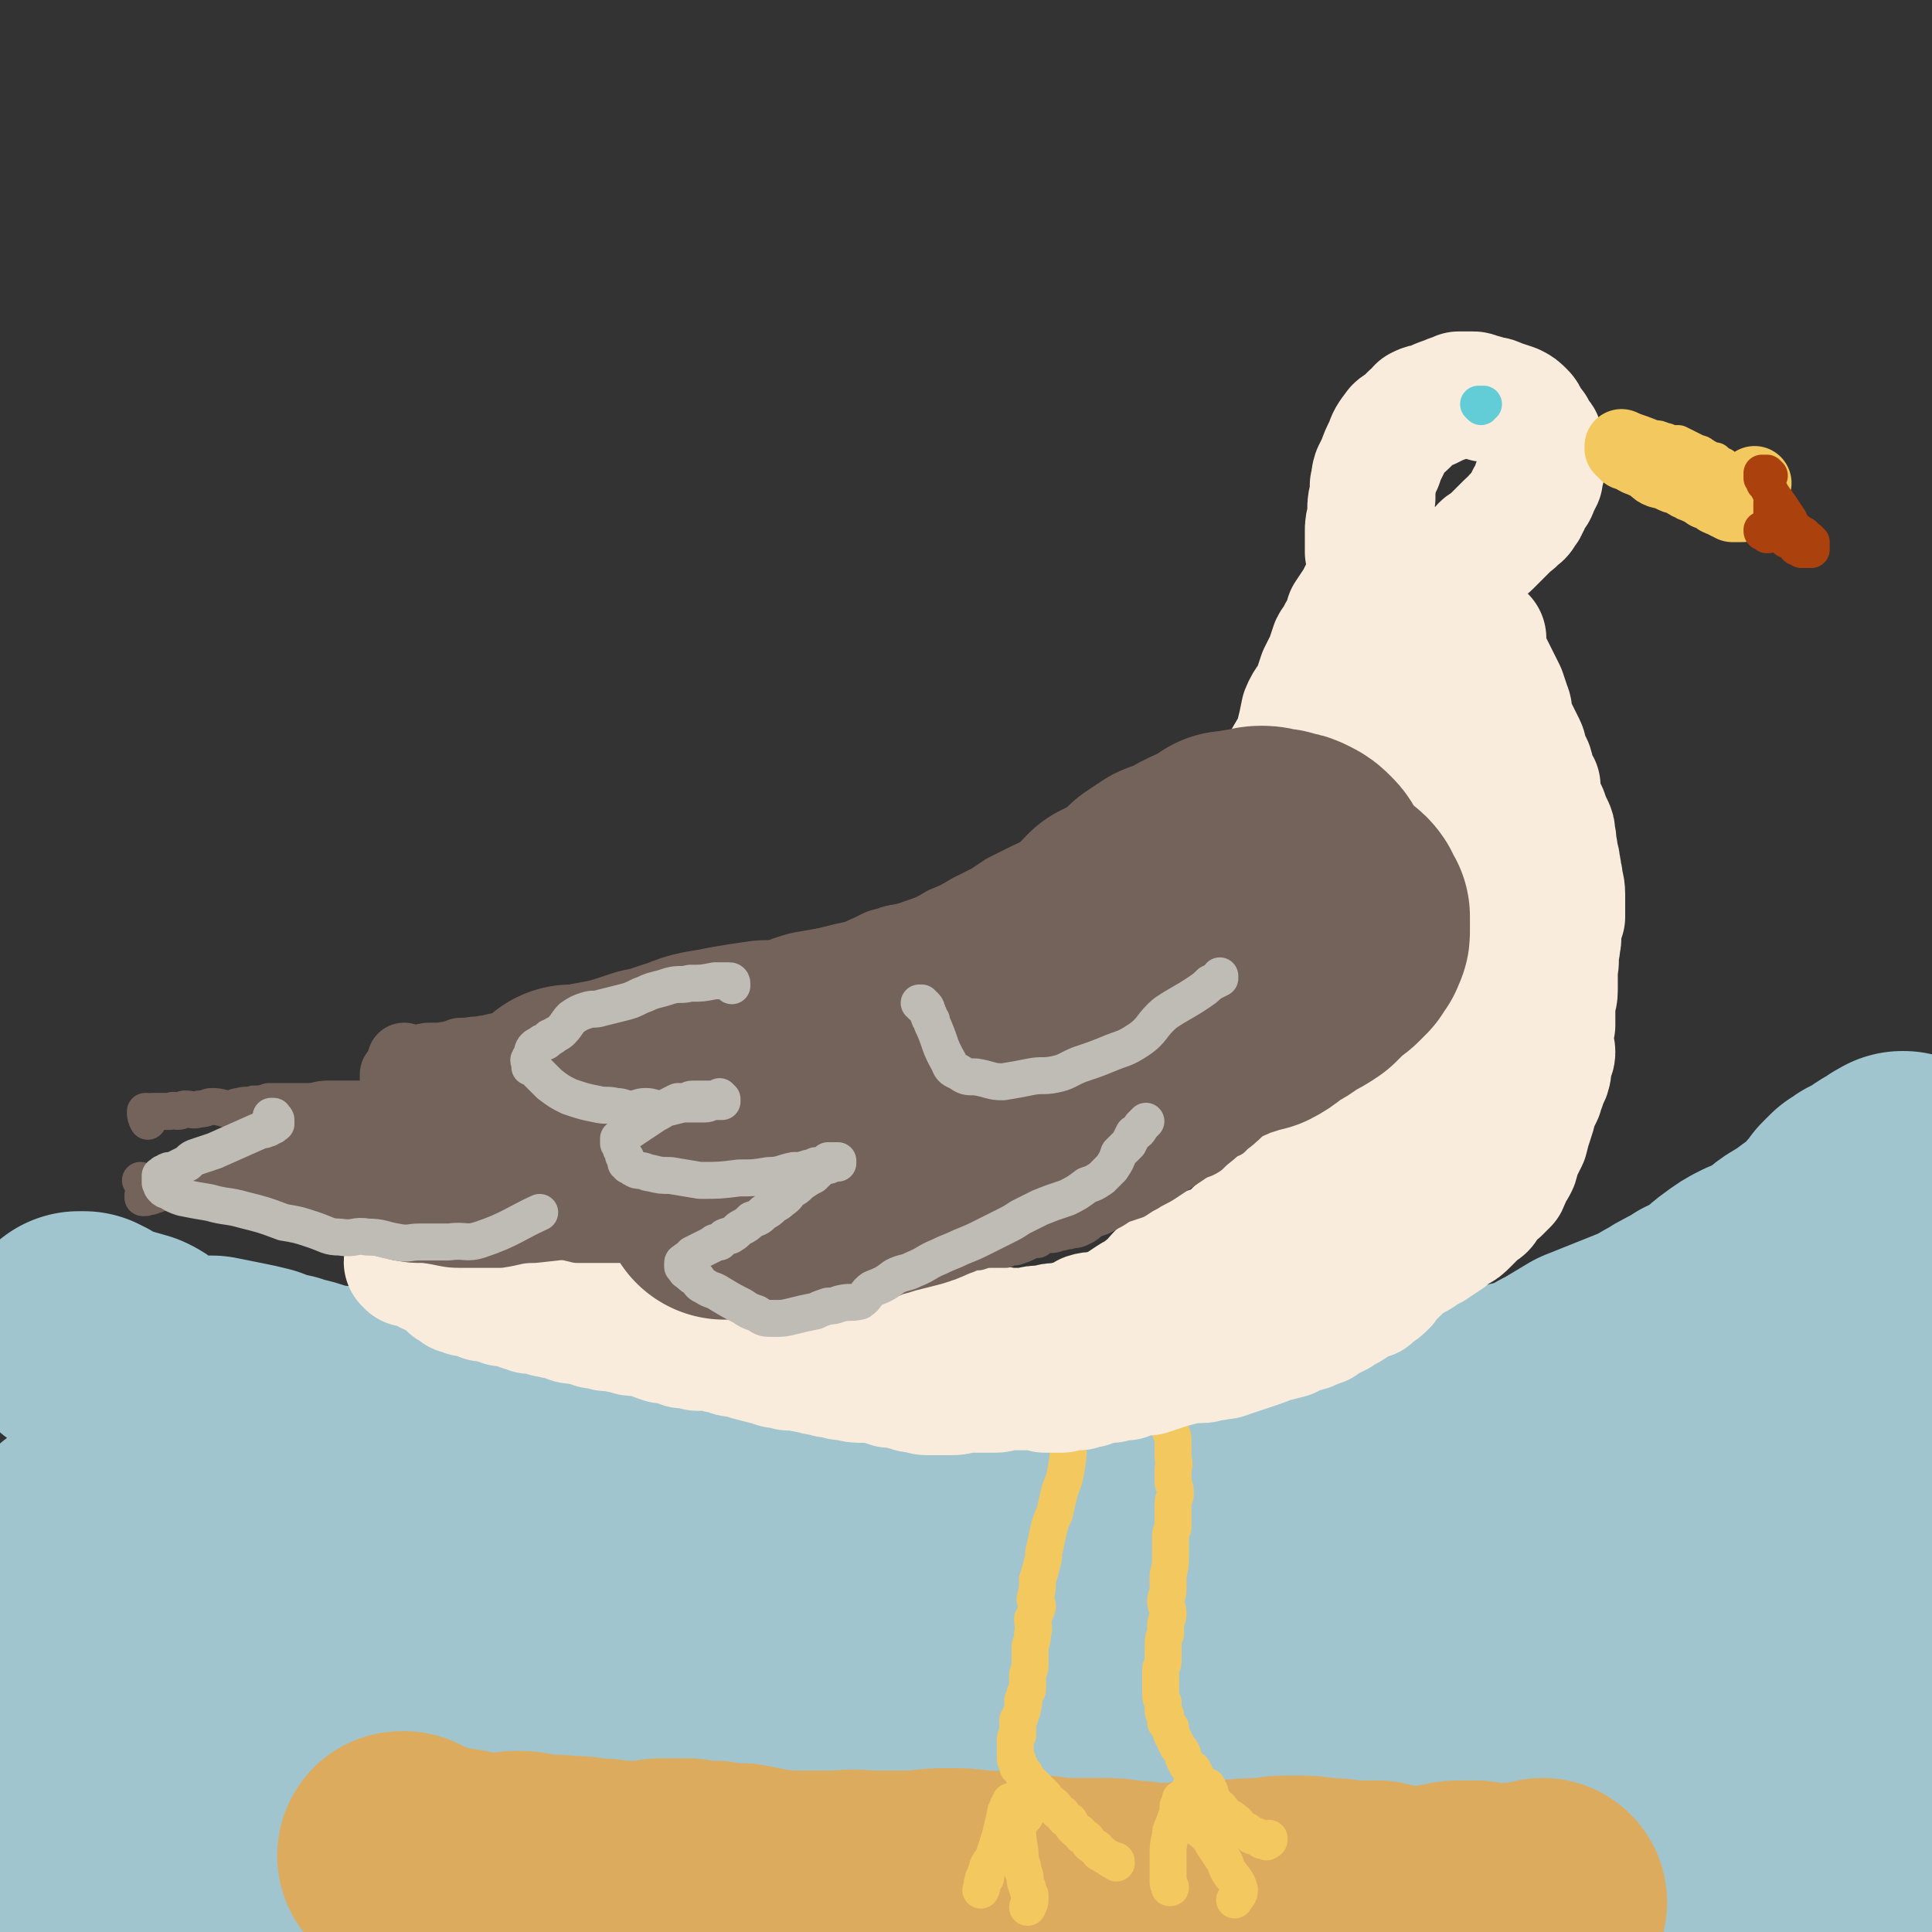 <svg viewBox='0 0 784 784' version='1.1' xmlns='http://www.w3.org/2000/svg' xmlns:xlink='http://www.w3.org/1999/xlink'><rect x="0" y="0" width="784" height="784" fill="#333333" stroke="none"/><g fill='none' stroke='#A0C5CF' stroke-width='101' stroke-linecap='round' stroke-linejoin='round'><path d='M748,767c0,0 0,-1 -1,-1 0,0 1,0 1,0 -1,0 -1,0 -1,0 0,0 0,0 0,0 -1,0 -1,0 -1,0 0,0 0,0 0,0 -1,0 -1,0 -1,0 0,0 0,0 -1,0 0,0 0,0 0,0 -5,1 -5,1 -10,1 -3,0 -3,-1 -5,-1 -3,1 -3,1 -6,1 -2,1 -2,1 -4,2 -3,0 -3,0 -6,1 -3,1 -3,1 -6,2 -4,1 -5,0 -9,1 -5,2 -4,2 -9,3 -7,2 -7,3 -14,4 -9,2 -9,2 -19,3 -9,1 -9,1 -19,2 -11,2 -11,3 -22,4 -12,1 -12,0 -24,1 -10,0 -10,1 -21,1 -11,0 -11,0 -22,0 -9,-1 -9,-1 -18,-1 -11,0 -11,0 -21,0 -11,-1 -11,-2 -22,-2 -11,-1 -11,-1 -21,-2 -12,-1 -12,-1 -23,-2 -10,-1 -10,0 -20,-1 -10,-1 -10,-2 -20,-3 -10,0 -10,-1 -19,-1 -9,0 -9,0 -17,0 -11,1 -11,0 -22,0 -10,0 -10,0 -20,0 -10,1 -10,0 -21,0 -73,7 -73,8 -147,15 -10,1 -10,1 -19,0 -10,0 -10,0 -20,-1 -8,0 -8,1 -16,0 -6,0 -6,0 -13,-1 -6,-1 -6,-1 -13,-2 -6,-1 -6,-1 -12,-2 -5,-1 -5,-1 -10,-3 -4,-1 -4,-2 -9,-4 -4,-1 -4,-1 -8,-3 -3,-1 -3,0 -5,-1 -2,-1 -2,-1 -5,-2 -1,-1 -1,-1 -3,-1 -2,-2 -2,-1 -4,-3 -1,0 -1,0 -2,-1 0,-1 0,-1 0,-1 1,-2 1,-2 2,-2 4,-3 4,-4 8,-6 26,-11 26,-15 53,-21 46,-11 47,-8 94,-14 31,-3 31,-3 63,-4 15,-1 15,-1 30,-1 28,0 28,0 57,0 15,-1 15,0 31,-1 18,-1 18,-1 36,-2 34,-3 34,-3 69,-6 27,-2 27,-3 55,-4 9,-1 9,0 18,0 9,0 9,0 18,0 8,1 8,1 16,0 7,0 7,1 13,0 25,-3 25,-3 49,-6 5,-1 5,-2 9,-3 10,-1 10,0 20,-2 5,-1 5,-2 11,-3 5,-1 5,-1 9,-1 4,-1 4,-1 8,-1 6,0 6,0 12,-1 2,0 2,-1 4,-2 4,-1 3,-2 7,-4 2,-1 2,0 5,-2 3,-1 2,-1 5,-3 2,-1 2,-1 4,-3 1,-1 1,-1 2,-2 3,-2 3,-2 5,-3 3,-2 3,-2 5,-3 3,-2 4,-2 7,-3 5,-4 5,-4 11,-7 9,-5 9,-5 18,-11 '/><path d='M38,688c0,0 -1,-1 -1,-1 0,0 0,0 1,0 0,0 0,-1 0,-1 0,-1 0,-1 1,-1 0,-1 0,0 1,-1 0,0 0,0 1,-1 4,-1 4,-2 9,-2 4,0 4,1 9,2 4,1 4,2 9,2 6,0 6,-1 13,-2 8,-1 8,-1 17,-2 13,-1 13,-1 25,-1 13,-1 13,0 25,-1 14,0 14,1 28,0 16,0 16,-1 32,-1 19,-1 19,0 38,-1 21,-1 21,-2 43,-4 21,-2 21,-2 41,-4 22,-3 22,-3 44,-6 19,-2 19,-3 37,-5 17,-2 17,-2 33,-3 14,-2 14,-2 28,-3 13,-1 13,-1 27,-1 13,-1 13,-1 26,-1 17,0 17,1 33,1 16,0 16,0 32,-1 15,-1 15,-1 30,-2 12,0 12,-1 24,-1 12,0 12,1 25,1 9,0 9,0 19,0 8,0 8,0 15,0 7,0 7,1 14,0 6,0 6,-2 12,-3 4,0 4,0 7,-1 3,0 3,0 5,0 2,-1 1,-1 3,-3 2,-1 2,-1 4,-2 2,-2 2,-2 5,-3 14,-6 19,-8 28,-13 '/><path d='M33,627c-1,0 -1,-1 -1,-1 0,-1 0,0 0,-1 1,0 1,0 1,-1 0,0 0,0 1,0 0,-1 0,-1 1,-1 0,0 0,0 1,0 5,0 5,0 10,-1 5,0 5,0 11,0 5,-1 5,0 9,-1 6,-1 6,-1 11,-2 6,-1 6,-2 11,-3 4,-1 4,-1 9,-2 6,-2 6,-2 12,-3 6,-1 6,-1 12,-1 7,0 7,0 13,0 6,1 6,0 11,0 5,1 5,1 10,2 5,1 5,1 10,2 6,1 7,0 12,1 7,0 7,1 13,2 6,1 6,1 12,2 8,1 8,1 16,2 11,2 11,2 21,2 11,1 11,0 23,0 14,1 14,1 28,2 14,0 14,-1 27,-1 16,-1 16,0 31,0 13,-1 13,-2 26,-2 13,0 13,1 26,2 10,0 10,0 19,1 9,1 9,3 19,4 9,1 10,-1 19,0 9,1 9,3 18,4 11,2 10,3 21,4 9,1 9,1 18,1 7,0 7,0 14,0 9,-1 9,-1 17,-2 10,-1 10,-1 19,-2 8,0 8,0 16,0 9,-1 9,-2 17,-3 7,0 7,0 15,-1 8,0 8,0 16,-1 7,0 7,0 13,-1 8,0 8,0 15,-1 7,0 7,0 13,0 5,0 5,-1 11,-1 4,-1 4,-1 8,-1 5,-1 5,-1 10,-2 10,-2 10,-2 20,-5 6,-2 6,-2 13,-4 6,-2 6,-2 12,-3 '/><path d='M773,478c0,0 0,-1 -1,-1 0,0 1,0 0,0 0,1 0,1 -1,1 -1,0 -1,0 -2,1 0,0 0,0 -1,1 -4,1 -3,2 -7,4 -2,1 -2,1 -4,2 -1,1 -1,1 -3,2 -1,1 -1,1 -2,2 0,1 0,1 -1,1 -1,2 -1,2 -3,4 -2,2 -2,2 -4,5 -3,3 -3,3 -7,5 -4,3 -4,3 -9,6 -3,2 -3,3 -6,5 -4,2 -4,2 -9,4 -4,2 -4,2 -8,5 -3,2 -3,3 -6,5 -4,3 -5,3 -9,5 -3,2 -3,2 -7,4 -4,2 -3,2 -7,4 -5,3 -5,3 -10,5 -5,2 -5,2 -10,4 -5,2 -5,2 -10,4 -5,3 -5,3 -10,6 -6,3 -5,3 -11,6 -5,2 -6,1 -11,3 -6,3 -5,4 -10,7 -5,3 -5,4 -10,6 -4,2 -5,1 -10,3 -4,1 -4,2 -8,4 -6,2 -6,2 -12,4 -6,2 -6,2 -12,4 -5,2 -6,1 -11,2 -5,2 -5,2 -10,3 -5,2 -5,1 -10,3 -6,1 -6,2 -12,3 -5,1 -5,1 -11,3 -5,1 -5,1 -11,2 -5,1 -5,1 -10,2 -6,1 -6,0 -11,1 -4,1 -4,1 -8,2 -3,0 -3,1 -6,1 -2,0 -2,0 -4,0 -2,1 -2,1 -4,2 -2,0 -3,0 -5,1 -3,0 -3,1 -7,1 -3,1 -3,0 -6,1 -2,1 -2,1 -5,3 -2,0 -2,1 -4,2 -3,1 -3,1 -5,2 -2,0 -3,0 -5,1 '/><path d='M769,515c-1,0 -1,0 -1,-1 0,0 0,1 0,1 0,0 -1,0 -1,0 0,0 0,1 0,1 -1,1 -1,1 -1,2 0,1 0,1 -1,2 -1,4 -1,4 -2,9 -1,5 -1,5 -2,10 0,4 0,4 -1,8 0,6 0,6 0,11 -1,7 -1,7 -1,13 -1,9 -1,9 -1,18 0,10 1,10 1,19 0,9 0,9 0,18 0,10 0,10 0,19 0,9 0,9 0,19 0,7 0,8 0,15 1,7 0,7 1,15 1,7 1,7 2,14 1,8 1,8 2,16 1,8 0,8 2,15 1,7 1,7 3,13 2,11 2,11 5,22 '/><path d='M33,543c0,0 -1,-1 -1,-1 0,0 0,0 1,0 0,0 0,0 0,0 0,0 0,0 1,0 0,0 0,0 1,1 0,0 0,0 0,0 0,0 0,0 1,0 0,1 0,1 0,1 0,0 0,0 1,0 0,0 0,0 0,0 0,0 0,0 0,1 1,0 1,0 1,0 0,0 0,0 1,0 1,1 1,1 1,1 7,2 7,2 14,4 2,1 2,1 3,2 3,2 3,2 7,4 3,1 3,1 6,2 3,1 3,1 7,2 4,0 4,0 9,0 5,1 5,1 10,2 5,1 5,1 9,2 5,2 5,2 10,3 5,2 5,1 10,3 4,1 4,1 8,2 4,0 4,0 8,1 4,0 4,0 8,1 5,0 5,0 9,1 4,1 4,2 8,3 4,1 4,1 8,2 3,0 3,0 6,1 5,0 5,0 10,1 4,0 4,-1 9,0 4,1 3,1 7,2 5,1 5,1 10,2 4,1 4,2 8,3 5,1 5,0 9,1 5,1 5,1 10,1 6,1 6,1 11,1 4,0 4,0 9,1 6,0 6,0 11,0 4,1 4,1 8,2 4,0 4,0 8,1 3,0 3,0 6,1 3,0 3,0 7,1 2,1 2,1 5,2 2,1 2,1 4,1 3,1 3,0 5,1 2,1 2,1 4,2 2,1 2,1 4,1 1,1 1,1 2,1 2,0 2,0 3,0 2,1 2,1 4,1 2,1 2,0 5,1 3,1 3,1 5,1 2,0 2,0 3,0 '/></g>
<g fill='none' stroke='#DCAB5E' stroke-width='101' stroke-linecap='round' stroke-linejoin='round'><path d='M164,754c0,0 -1,-1 -1,-1 0,0 0,0 1,0 0,1 0,1 0,1 0,0 0,0 1,0 0,0 0,0 0,0 1,1 1,1 1,1 1,0 1,0 1,0 3,1 3,1 6,2 1,0 1,1 3,1 2,1 3,1 5,1 3,1 3,1 6,1 3,1 3,1 7,2 4,0 4,1 7,1 5,-1 5,-2 9,-2 5,0 5,1 9,2 5,0 5,-1 11,0 5,0 5,0 10,1 5,0 5,0 10,1 4,0 4,0 8,0 5,0 5,0 10,-1 6,0 6,0 11,0 5,1 5,1 11,1 5,1 5,1 11,1 5,1 5,1 10,2 8,1 8,1 15,1 7,0 7,0 15,0 7,-1 7,0 14,0 7,0 7,0 13,0 8,0 8,-1 16,-1 7,0 7,0 14,1 7,0 7,0 14,1 6,0 6,1 11,1 7,1 7,1 13,1 5,0 5,0 11,0 5,0 5,0 11,1 6,0 6,1 11,1 8,0 8,0 15,-1 7,0 7,0 14,0 8,-1 8,-1 16,-1 5,-1 5,-1 11,-1 6,0 6,0 11,1 6,0 6,0 11,1 6,0 6,0 12,0 5,1 5,2 11,2 5,1 5,1 10,0 3,0 3,-1 7,-1 3,-1 3,-1 6,-1 1,0 1,0 3,0 1,0 1,0 3,0 1,0 1,1 2,1 1,0 1,0 2,0 2,0 2,0 4,0 3,0 3,0 5,0 2,0 2,0 4,0 3,0 3,0 5,-1 1,0 2,0 3,0 1,0 1,0 2,-1 0,0 0,0 0,0 '/></g>
<g fill='none' stroke='#F3C85F' stroke-width='15' stroke-linecap='round' stroke-linejoin='round'><path d='M437,571c0,0 0,-1 -1,-1 0,1 1,1 1,2 0,0 0,0 -1,0 0,0 0,0 -1,0 0,0 0,1 0,1 0,0 0,0 0,0 0,-1 0,-1 0,-1 0,0 0,0 0,1 -1,0 -1,-1 -1,0 0,0 0,0 0,1 0,0 0,0 0,0 0,0 0,0 0,0 0,0 0,0 0,0 0,0 0,0 0,1 0,0 0,0 0,0 0,0 0,0 0,1 0,0 0,0 0,0 0,0 0,0 0,1 0,0 0,0 0,0 0,0 0,0 0,1 0,0 0,0 0,1 0,1 0,1 0,1 -1,7 0,7 -1,14 -1,6 -1,6 -3,11 -1,5 -1,4 -2,9 -1,2 -1,2 -2,5 -1,4 -1,4 -2,9 -1,3 0,3 -1,6 -1,4 -1,4 -2,7 0,4 0,4 -1,8 0,1 1,1 1,3 -1,3 -1,3 -2,5 0,3 1,3 0,6 0,2 0,2 -1,5 0,2 0,2 0,4 0,2 0,2 0,4 0,2 -1,2 -1,4 0,3 0,3 0,5 0,1 0,1 -1,2 0,1 0,1 -1,3 0,1 1,1 0,2 0,2 0,2 -1,4 0,1 0,1 -1,2 0,1 0,1 0,2 0,1 0,1 0,2 0,1 0,1 0,2 -1,1 -1,1 -1,2 0,1 0,1 0,1 0,1 0,1 0,2 0,1 0,1 0,1 0,1 0,1 0,1 0,1 0,1 0,2 0,0 0,0 0,0 0,0 0,0 0,1 0,0 0,0 0,0 1,0 1,0 1,1 0,0 0,0 0,0 0,1 0,1 0,1 0,1 0,1 0,1 0,0 1,0 1,0 0,1 0,0 0,1 0,0 0,0 1,1 0,0 0,0 0,0 0,1 0,1 1,1 0,1 0,1 0,2 1,0 1,0 1,0 0,1 0,1 1,1 1,1 1,1 2,2 1,1 1,1 2,2 1,1 1,1 2,2 0,1 1,1 1,2 2,1 2,1 3,2 1,2 1,2 3,3 1,2 1,2 3,3 1,2 1,2 2,3 2,2 2,1 3,3 2,1 2,1 3,3 1,1 1,1 3,2 1,2 1,2 2,2 1,1 1,1 3,2 1,1 1,1 2,1 1,0 1,0 1,1 '/><path d='M412,737c0,0 0,0 -1,-1 0,0 0,0 0,0 0,0 0,0 -1,-1 0,-1 1,-1 1,-1 0,-1 0,-1 0,-1 0,-1 -1,-1 -1,-1 0,0 0,0 0,-1 0,0 0,0 0,1 0,0 0,0 0,0 0,0 0,0 0,0 0,1 0,1 -1,1 0,1 0,1 0,1 -1,1 -1,1 -1,2 -2,9 -2,9 -5,18 -1,2 -1,1 -2,3 -1,2 0,2 -1,3 0,1 0,1 0,2 -1,0 -1,0 -1,1 -1,2 0,2 -1,4 '/><path d='M416,737c0,0 -1,-1 -1,-1 0,0 0,0 0,1 0,0 0,0 0,1 -1,0 -1,0 -1,1 0,0 0,0 -1,1 0,0 0,0 0,1 0,0 0,0 0,0 0,0 0,0 0,0 0,1 0,1 0,1 0,1 0,1 0,1 0,6 1,6 1,11 0,1 0,1 0,1 1,2 1,2 1,4 0,1 1,1 1,3 0,2 0,2 1,4 0,1 0,1 1,3 0,1 0,1 0,2 0,2 -1,2 -1,3 '/><path d='M474,547c-1,-1 -1,-1 -1,-1 -1,0 0,0 0,1 0,0 0,0 0,0 0,0 -1,0 -1,0 0,0 0,0 0,0 0,1 0,1 0,1 0,0 0,0 0,1 0,0 0,0 0,0 0,1 0,1 0,1 0,0 0,0 0,0 0,0 0,0 0,1 0,0 0,0 0,0 0,0 0,0 0,1 0,0 0,0 0,0 0,0 0,0 0,1 0,3 0,3 0,6 1,4 1,4 1,8 1,4 1,4 1,7 1,4 1,4 1,7 1,2 1,2 1,5 0,2 0,2 0,5 0,2 1,2 0,5 0,2 0,2 0,5 0,2 1,2 1,5 0,2 -1,2 -1,4 0,2 0,2 0,4 0,3 0,3 0,6 -1,2 -1,2 -1,4 0,3 0,3 0,7 0,4 0,4 -1,8 0,3 0,3 0,6 0,3 -1,2 -1,5 0,2 1,2 1,5 0,2 -1,2 -1,5 0,1 0,1 0,3 -1,2 -1,2 -1,5 0,2 0,2 0,5 0,2 0,2 -1,4 0,1 0,1 0,2 0,3 0,3 0,6 0,1 0,1 0,3 0,2 1,2 1,3 0,2 0,2 0,3 0,1 0,1 1,2 0,2 0,2 0,3 1,1 1,1 2,2 0,2 0,2 1,4 1,2 1,2 2,4 1,1 1,1 2,3 0,1 0,1 1,3 1,2 1,2 3,3 1,2 1,2 2,4 1,1 1,1 2,3 2,2 1,2 3,4 1,1 1,1 2,3 1,1 2,1 3,3 1,1 1,1 2,2 2,1 2,1 3,2 2,1 1,2 3,3 1,1 1,1 2,1 1,1 1,1 2,2 2,0 2,0 3,1 1,1 1,1 2,1 1,0 1,1 1,0 1,0 1,0 1,-1 0,0 0,0 0,0 '/><path d='M491,727c0,0 -1,-1 -1,-1 0,0 0,0 0,0 0,0 0,0 0,-1 -1,0 -1,0 -1,0 -1,0 -1,0 -1,0 -1,-1 -1,-1 -1,-1 0,0 0,0 -1,0 0,0 0,0 0,0 -1,0 -1,0 -1,0 -1,0 -1,0 -1,1 -1,0 -1,0 -1,1 -3,5 -3,5 -5,10 -1,2 -1,2 -2,5 -1,2 -1,2 -1,4 -1,4 -1,4 -1,8 0,2 0,2 0,5 0,3 0,3 0,6 0,1 1,1 1,2 0,0 0,0 0,0 -1,0 0,0 0,0 '/><path d='M479,734c0,0 -1,0 -1,-1 0,0 0,0 1,0 0,0 0,-1 0,-1 0,-1 0,-1 0,-1 0,0 0,0 0,-1 0,0 0,0 0,0 0,0 0,0 1,0 0,0 0,0 0,0 1,0 1,0 1,0 0,1 0,1 0,1 0,0 0,0 1,1 2,3 2,2 4,5 0,2 -1,3 0,4 1,2 1,1 3,3 2,2 2,2 3,4 2,3 2,3 4,6 2,3 1,3 3,6 2,3 3,3 4,7 0,2 -1,2 -2,4 '/></g>
<g fill='none' stroke='#F9ECDC' stroke-width='51' stroke-linecap='round' stroke-linejoin='round'><path d='M602,259c0,0 -1,-1 -1,-1 0,0 1,1 1,1 0,0 -1,0 -1,0 0,0 0,0 0,1 0,0 0,0 0,0 0,0 0,0 0,0 0,1 0,1 0,1 0,0 0,0 0,0 0,1 0,1 0,1 0,0 0,0 0,0 0,0 0,0 0,0 0,1 0,1 0,1 0,0 0,0 0,0 0,1 0,1 1,1 0,1 0,1 0,1 2,4 2,4 4,8 2,4 2,4 4,8 1,3 1,3 2,6 1,2 0,2 1,5 1,3 1,3 3,7 1,2 1,2 2,4 1,2 0,2 1,4 1,2 1,2 2,4 1,3 0,3 1,5 0,2 1,1 2,3 0,2 0,2 0,3 0,2 0,2 1,4 1,2 1,2 2,4 1,3 1,3 2,5 1,2 1,2 1,4 1,3 0,3 1,6 0,3 1,3 1,6 1,3 0,3 1,5 0,3 1,3 1,7 0,2 0,2 0,5 0,2 0,2 0,4 -1,3 -1,3 -2,5 0,3 1,3 0,6 0,2 0,2 -1,4 0,2 1,3 0,5 0,2 0,2 0,4 0,3 0,3 0,6 0,3 -1,3 -1,5 0,3 0,3 0,5 0,2 0,2 0,4 -1,3 -1,3 -1,6 0,2 1,3 1,5 0,2 -1,1 -2,3 0,3 1,3 0,6 -1,2 -1,2 -2,5 -1,1 -1,2 -1,3 -1,2 -1,2 -2,4 -1,4 -1,4 -2,7 -1,3 -1,3 -2,7 -1,2 -1,2 -2,4 -2,3 -1,3 -2,6 -1,2 -1,2 -2,3 -1,2 -1,3 -2,5 -1,1 -1,1 -3,3 -2,1 -2,1 -4,2 0,1 0,1 -1,3 -1,2 -1,2 -3,3 -2,2 -2,2 -3,3 -1,1 -1,1 -2,2 -2,2 -2,2 -4,3 -2,1 -2,1 -4,3 -3,2 -3,2 -6,4 -3,1 -3,1 -5,3 -3,2 -3,1 -6,3 -2,2 -2,3 -5,5 -2,2 -2,2 -3,4 -2,2 -2,2 -4,3 -1,1 -1,1 -2,2 -3,1 -3,1 -5,2 -2,1 -2,1 -3,2 -3,2 -3,1 -5,3 -2,1 -2,1 -4,2 -2,1 -2,1 -3,2 -3,1 -3,1 -5,2 -3,1 -3,0 -6,1 -1,1 -1,1 -2,2 -4,1 -4,1 -8,2 -2,1 -2,1 -5,2 -3,1 -3,1 -6,2 -3,1 -3,1 -6,2 -2,1 -2,0 -5,1 -3,0 -3,1 -6,1 -2,0 -2,0 -4,0 -2,0 -2,0 -4,1 -4,1 -4,1 -7,2 -3,1 -3,1 -6,2 -2,0 -3,0 -5,0 -2,1 -2,1 -4,2 -3,0 -3,0 -6,1 -3,0 -3,0 -6,1 -1,0 -1,0 -3,1 -2,0 -2,0 -4,1 -1,0 -1,0 -3,0 -2,0 -2,0 -4,1 -2,0 -2,0 -4,0 -2,0 -2,0 -3,0 -3,-1 -3,-1 -5,-1 -2,0 -2,0 -4,0 -3,0 -3,0 -6,0 -3,0 -3,1 -5,1 -2,0 -2,0 -5,0 -2,0 -2,0 -3,0 -3,0 -3,0 -5,0 -3,1 -3,1 -5,1 -3,0 -3,0 -5,0 -2,0 -2,0 -5,0 -2,0 -2,-1 -5,-1 -2,0 -2,-1 -4,-1 -3,-1 -3,-1 -6,-1 -3,-1 -3,-1 -6,-2 -2,0 -2,0 -4,0 -4,0 -4,0 -7,-1 -3,0 -3,0 -5,-1 -3,0 -3,0 -5,-1 -3,0 -2,0 -5,-1 -2,0 -2,0 -4,-1 -2,0 -2,0 -5,0 -2,-1 -2,-1 -5,-1 -3,-1 -3,-1 -7,-2 -4,-1 -4,-1 -7,-2 -3,-1 -3,0 -5,-1 -2,-1 -2,-1 -4,-1 -2,-1 -2,-1 -5,-1 -2,0 -2,0 -4,0 -3,-1 -3,-1 -6,-1 -2,-1 -2,-1 -4,-2 -2,0 -2,0 -4,0 -3,-1 -3,-1 -5,-2 -1,0 -1,-1 -2,-1 -2,0 -2,0 -4,0 -2,0 -2,0 -3,-1 -3,0 -3,0 -5,-1 -2,0 -2,0 -4,0 -1,-1 -1,0 -3,-1 -1,0 -1,0 -2,0 -2,-1 -2,-1 -3,-1 -2,-1 -2,0 -4,-1 -1,0 -1,0 -2,0 -1,0 -1,-1 -2,-1 -1,0 -1,0 -3,-1 -1,0 -1,0 -2,0 -2,-1 -2,0 -4,-1 -1,0 -1,-1 -3,-1 -2,-1 -2,0 -3,0 -2,-1 -2,-1 -3,-1 -1,-1 -1,-1 -2,-2 -2,0 -2,0 -3,0 -2,0 -2,0 -3,0 -2,-1 -2,-1 -3,-1 -2,-1 -2,-1 -3,-1 -1,0 -1,0 -2,0 -2,-1 -2,-1 -3,-2 -2,0 -2,0 -3,0 0,0 0,0 -1,0 -1,-1 -1,-1 -1,-1 -1,0 -1,0 -2,0 -1,-1 -1,-1 -3,-2 -1,-1 -1,-1 -2,-2 -1,-1 -1,-1 -2,-2 -1,0 -1,0 -2,-1 -1,0 -1,0 -1,-1 -1,0 -1,0 -2,0 -1,-1 -1,-1 -3,-2 -1,0 -1,-1 -2,-1 -1,-1 -1,-1 -2,-1 -1,0 -2,-1 -2,0 0,0 1,0 1,1 '/><path d='M202,522c0,0 -1,-1 -1,-1 0,0 1,0 1,0 0,0 0,0 1,0 0,0 0,0 1,0 0,0 0,0 1,0 1,1 1,1 1,1 5,2 5,2 9,3 3,1 3,1 6,0 2,0 2,0 4,0 2,-1 2,-1 4,-2 3,0 3,0 6,0 2,0 2,-1 4,-1 3,0 3,0 5,1 3,1 3,2 6,3 4,1 4,0 7,0 5,0 5,0 9,1 4,1 3,2 7,3 4,1 4,1 8,1 4,0 4,0 8,0 5,1 5,0 10,2 5,0 5,1 10,2 5,1 5,1 11,2 5,1 5,1 10,2 5,0 5,0 10,0 5,0 5,0 10,0 6,0 6,0 12,0 5,0 5,-1 9,-1 5,0 5,1 10,1 6,0 6,0 11,0 3,0 3,0 7,0 5,0 5,0 10,1 4,0 4,0 8,0 3,-1 3,-1 7,-1 3,-1 3,-1 6,-1 2,0 2,0 4,-1 4,-1 4,-1 7,-3 3,-1 3,0 6,-1 3,-1 4,-1 6,-2 3,-2 3,-2 6,-4 3,-2 3,-1 6,-4 3,-2 3,-3 6,-6 3,-2 3,-2 6,-4 4,-1 4,-1 7,-2 3,-1 3,-2 5,-3 3,-2 4,-1 7,-3 3,-2 3,-2 6,-5 3,-2 3,-2 6,-5 3,-2 3,-3 6,-5 3,-3 3,-3 7,-6 3,-2 3,-2 7,-5 2,-2 3,-2 5,-5 4,-4 3,-5 7,-9 2,-3 2,-3 5,-6 3,-3 4,-3 7,-6 3,-3 4,-3 7,-5 2,-3 2,-3 5,-5 2,-2 2,-2 4,-3 3,-3 3,-3 6,-5 2,-2 2,-2 3,-3 2,-2 2,-2 3,-3 1,-1 1,-1 2,-2 1,-1 1,-1 1,-2 1,-2 2,-2 3,-3 1,-1 1,-1 1,-2 2,-2 2,-2 3,-3 2,-2 2,-2 3,-4 1,0 2,0 2,-1 1,-2 0,-2 1,-4 1,-3 1,-3 2,-5 1,-3 2,-2 3,-4 1,-2 1,-2 2,-4 1,-2 1,-2 2,-4 0,-2 0,-2 -1,-4 0,-1 0,-1 0,-3 1,-2 2,-1 2,-3 1,-4 1,-4 1,-8 0,-3 0,-3 0,-5 0,-4 0,-4 0,-7 -1,-3 0,-3 -1,-6 0,-2 -1,-2 -1,-3 -1,-2 -1,-2 -2,-4 -1,-1 -1,-1 -1,-2 -2,-2 -2,-1 -3,-3 -2,-3 -2,-3 -4,-5 -2,-2 -2,-2 -4,-4 -2,-2 -2,-2 -4,-4 -3,-2 -3,-2 -5,-4 -2,-1 -1,-2 -3,-3 -3,-2 -3,-2 -6,-4 -2,-1 -2,-1 -4,-3 -2,-3 -3,-2 -4,-5 -2,-5 -1,-5 -2,-9 0,-2 1,-2 1,-4 '/><path d='M579,317c0,0 -1,0 -1,-1 0,0 0,0 0,0 0,0 0,0 0,0 0,0 0,0 -1,0 0,0 0,0 0,0 0,-1 0,0 -1,0 0,0 0,-1 -1,-1 -1,0 -1,0 -1,0 -1,0 -1,0 -2,-1 -4,-1 -4,-1 -7,-2 -2,-1 -2,0 -4,0 -2,-1 -2,-1 -3,-1 -1,0 -1,0 -2,0 -2,0 -2,0 -5,1 -1,0 -1,0 -3,0 -2,0 -2,0 -3,1 -1,0 -1,-1 -2,-1 -1,0 -1,0 -2,0 -1,0 -1,0 -1,0 -1,0 -1,0 -2,0 0,0 0,1 -1,0 -1,0 -1,0 -2,0 0,-1 -1,-1 -1,-1 -1,-1 -1,-2 -1,-3 -1,-2 -1,-2 -1,-3 0,-2 0,-2 0,-3 0,-2 0,-2 0,-3 1,-2 1,-2 1,-4 1,-1 1,-1 2,-3 0,-1 0,-1 1,-2 1,-2 0,-2 1,-4 2,-1 2,-1 3,-2 2,-2 2,-2 4,-4 2,-1 2,-1 4,-2 2,-2 3,-2 5,-3 1,-1 1,-1 3,-2 2,-1 2,-1 4,-2 1,-1 1,-1 3,-2 2,-1 2,-1 4,-2 2,-1 2,-1 3,-2 1,-1 1,-1 1,-2 1,0 1,0 1,-1 1,0 1,0 1,-1 0,-1 0,-1 0,-1 0,-1 0,-1 0,-2 -1,-1 -1,-1 -1,-1 -1,-1 -1,-1 -1,-2 -1,-2 -1,-2 -2,-3 -1,-2 -1,-2 -2,-3 -1,-1 -1,-1 -2,-2 -1,-2 -1,-1 -2,-3 -1,-1 0,-1 -1,-3 -1,-1 -1,-1 -2,-2 0,-1 0,-1 -1,-3 0,-1 0,-2 -1,-3 0,-2 -1,-2 -2,-4 0,-2 0,-2 -1,-5 0,-2 0,-2 0,-5 0,-1 0,-1 0,-3 0,-3 0,-3 1,-5 0,-2 0,-2 0,-4 0,-3 0,-3 1,-5 0,-3 0,-3 0,-5 1,-2 0,-2 1,-5 1,-2 1,-2 2,-4 1,-3 1,-3 3,-7 1,-3 1,-3 4,-7 1,-1 2,-1 3,-2 2,-2 2,-2 3,-3 2,-1 2,-2 3,-3 2,-1 2,-1 4,-1 4,-2 4,-2 7,-3 2,-1 3,-1 5,-2 2,0 2,0 5,0 0,0 0,0 1,0 1,0 1,1 2,1 2,0 2,0 3,1 3,0 3,0 5,1 3,1 3,1 6,2 2,1 2,1 4,3 1,1 1,2 2,4 1,1 1,1 2,2 0,0 0,1 0,1 0,1 0,1 1,1 0,1 0,1 0,1 1,1 2,1 2,2 1,2 0,3 0,5 1,2 1,2 1,4 0,2 0,2 -1,3 0,2 0,2 0,3 -1,1 -1,1 -1,2 -1,0 -1,0 -1,1 0,1 0,2 -1,3 -1,1 -1,1 -2,3 0,1 0,1 -1,2 0,1 0,1 -1,2 -1,2 -1,2 -3,3 -1,2 -1,1 -3,3 -1,1 -1,1 -3,3 -1,1 -1,1 -2,2 -2,2 -2,2 -3,3 -1,1 -1,0 -2,1 '/><path d='M572,230c0,0 -1,0 -1,-1 0,0 0,1 0,1 0,0 0,0 0,0 0,-1 0,-1 0,-1 -1,0 -1,0 -1,0 0,-1 0,-1 0,-1 -1,0 -1,0 -1,0 0,0 0,0 0,0 -1,0 -1,0 -1,0 -1,0 -1,0 -1,1 0,0 0,0 -1,0 -3,2 -2,2 -5,4 -1,1 -1,1 -2,2 -1,0 -1,0 -2,1 -1,1 -1,1 -2,1 -1,2 -1,2 -2,3 -1,2 -1,2 -2,4 -2,3 -2,3 -4,6 -1,4 -1,4 -3,7 -1,3 -2,3 -3,5 -1,3 -1,3 -2,6 0,1 0,1 -1,2 -1,2 -1,2 -2,4 -1,3 -1,3 -2,6 -2,5 -3,4 -5,9 -1,5 -1,5 -2,9 -1,4 -1,4 -3,7 -3,5 -4,7 -6,10 '/><path d='M561,324c0,0 -1,-1 -1,-1 0,0 0,1 1,1 0,0 0,0 0,0 0,0 0,0 1,1 0,0 1,0 1,1 1,1 1,1 1,3 1,1 1,1 2,3 3,8 2,9 6,18 2,4 2,4 4,9 1,1 1,2 1,3 1,2 1,2 1,3 0,1 1,2 1,2 '/><path d='M606,434c0,-1 -1,-1 -1,-1 0,-1 1,0 1,0 0,0 1,0 1,0 0,0 0,0 0,0 0,0 0,0 0,0 0,0 0,0 0,1 0,0 0,0 0,0 -1,1 -1,1 -1,2 -1,1 -2,1 -3,1 -8,8 -7,9 -16,16 -6,5 -7,4 -14,10 -5,4 -4,6 -10,10 -6,6 -7,5 -13,10 -8,6 -8,6 -15,11 -8,6 -8,6 -16,13 -7,4 -6,6 -14,9 -7,4 -10,3 -15,4 '/></g>
<g fill='none' stroke='#F3C85F' stroke-width='30' stroke-linecap='round' stroke-linejoin='round'><path d='M659,182c0,0 -1,-1 -1,-1 0,0 0,0 0,0 0,0 0,0 0,1 0,0 0,0 0,0 0,0 1,0 1,0 0,0 -1,0 0,1 0,0 0,0 0,0 0,0 0,0 0,0 0,0 0,0 1,0 0,0 0,0 0,1 1,0 1,0 1,0 0,0 0,0 1,0 2,2 2,2 5,3 1,1 2,0 3,1 2,1 1,2 3,3 2,1 2,0 4,1 1,0 1,1 2,1 1,1 1,0 3,1 1,0 1,0 2,1 1,1 1,1 2,1 1,1 1,1 2,1 2,1 1,1 2,1 2,1 2,1 3,2 1,0 1,0 2,0 1,1 1,1 2,2 1,1 1,0 2,1 1,0 1,0 2,1 0,0 0,0 1,0 1,1 1,1 1,1 1,0 1,0 2,0 1,0 1,0 2,0 0,0 0,0 1,-1 2,-4 3,-5 4,-8 '/></g>
<g fill='none' stroke='#F3C85F' stroke-width='15' stroke-linecap='round' stroke-linejoin='round'><path d='M656,178c0,0 -1,-1 -1,-1 0,0 0,0 1,0 0,0 0,0 0,0 0,0 -1,0 0,-1 0,0 0,0 0,0 0,0 0,0 0,-1 1,0 1,0 1,0 0,0 0,0 0,-1 0,0 0,0 0,0 0,0 0,0 0,0 0,0 0,0 0,0 0,0 0,0 1,0 0,0 0,0 0,0 1,0 1,0 1,0 1,0 1,0 1,0 6,2 6,2 11,4 2,0 2,0 4,1 1,0 1,0 3,1 1,0 2,0 3,0 2,1 2,1 4,2 2,1 2,1 4,2 1,0 1,0 2,1 1,0 1,1 2,1 1,1 1,1 2,1 1,0 1,0 1,0 1,1 1,1 1,1 1,1 1,1 2,1 1,2 1,1 3,3 1,1 1,0 2,2 0,0 0,0 0,1 1,1 1,1 1,2 1,0 1,0 1,1 1,0 1,0 1,0 1,1 0,1 1,2 1,0 1,0 1,0 1,1 1,1 1,2 0,0 1,0 1,-1 2,-1 3,-2 5,-3 '/></g>
<g fill='none' stroke='#AB410D' stroke-width='15' stroke-linecap='round' stroke-linejoin='round'><path d='M718,193c0,0 -1,-1 -1,-1 0,0 0,0 0,1 0,0 0,0 0,0 0,0 0,0 0,0 0,-1 0,-1 -1,-1 0,0 0,0 0,0 0,0 0,0 0,0 0,0 0,0 -1,0 0,0 0,0 0,0 0,0 0,0 0,1 0,0 0,0 0,0 0,0 0,0 0,0 0,1 0,1 0,1 0,0 0,0 1,0 0,1 0,1 0,2 0,0 0,0 1,1 2,4 2,4 5,8 2,3 2,3 4,6 0,1 0,1 1,2 0,1 0,1 1,2 0,1 1,1 2,1 0,1 1,1 1,1 1,0 1,0 1,1 1,0 1,0 1,1 1,0 1,0 1,0 0,1 0,1 1,1 0,1 0,1 0,1 0,1 0,1 0,1 0,1 0,1 0,1 0,0 0,0 0,0 0,0 0,0 0,0 0,0 0,0 0,0 -1,0 -1,0 -1,0 -1,0 -1,0 -2,0 0,0 0,0 -1,0 0,0 0,0 0,0 -1,-1 -1,-1 -2,-1 -1,-1 -1,-2 -2,-3 -1,0 -1,0 -2,0 0,0 0,-1 -1,-1 0,0 0,0 -1,-1 -1,0 -1,0 -1,0 -1,0 -1,0 -2,-1 0,0 0,0 -1,0 0,-1 0,-1 -1,-1 0,0 0,0 -1,0 0,0 0,0 -1,0 0,0 0,0 0,0 0,0 0,0 -1,0 0,0 0,0 0,0 0,0 0,0 0,0 0,1 0,1 1,1 0,0 0,0 0,0 0,0 0,0 0,0 1,0 1,0 1,0 0,0 0,0 0,1 1,0 1,0 1,-1 0,0 0,0 0,0 0,0 0,0 1,0 0,0 0,0 0,0 0,0 0,1 0,0 0,0 0,0 0,0 0,0 0,0 0,-1 0,0 0,0 0,-1 0,-1 0,-1 0,-3 0,-1 0,-1 0,-3 0,0 0,0 0,-1 0,-1 0,-1 0,-1 0,-1 0,-1 0,-1 0,0 0,0 0,-1 0,0 1,0 1,0 0,0 0,-1 0,-1 '/></g>
<g fill='none' stroke='#63CDD7' stroke-width='15' stroke-linecap='round' stroke-linejoin='round'><path d='M601,165c0,0 -1,-1 -1,-1 0,0 0,0 1,0 0,1 0,1 0,0 0,0 0,0 0,0 1,0 1,0 1,0 0,0 0,0 0,0 '/></g>
<g fill='none' stroke='#74635B' stroke-width='15' stroke-linecap='round' stroke-linejoin='round'><path d='M252,410c0,0 -1,0 -1,-1 0,0 1,1 1,1 0,0 0,0 0,0 0,-1 0,-1 1,-1 0,0 0,0 1,0 0,0 0,0 1,-1 1,0 1,0 2,0 5,-1 5,-1 10,-2 5,-1 5,-1 9,-2 6,-1 6,-1 11,-3 5,-1 4,-2 9,-4 5,-2 5,-2 10,-4 5,-2 5,-3 10,-5 6,-2 6,-2 12,-3 6,-1 6,-1 11,-2 5,-1 5,-1 9,-3 5,-2 5,-3 10,-4 5,-2 6,-1 11,-3 6,-2 6,-2 11,-5 5,-2 5,-2 10,-5 4,-2 4,-2 8,-4 3,-2 3,-2 6,-4 4,-2 4,-2 8,-4 4,-2 4,-2 9,-4 5,-1 6,-1 11,-2 5,-1 5,0 9,-2 5,-1 5,-1 9,-3 3,-1 3,-1 6,-1 3,-1 3,0 6,-1 3,0 3,-1 6,-1 4,-1 4,-1 7,-1 3,0 3,0 6,0 2,0 2,0 3,0 2,1 2,1 3,1 2,0 2,0 4,0 3,0 3,-1 6,-1 4,0 4,0 8,0 3,1 3,0 6,1 3,0 3,0 6,1 1,1 1,1 3,2 2,1 2,0 3,1 3,2 3,2 6,4 2,2 3,1 6,3 2,2 1,2 3,4 2,1 2,1 3,3 2,2 2,2 3,3 1,1 1,1 2,2 0,1 0,1 0,2 1,1 1,1 1,2 0,1 0,1 0,2 0,1 0,1 0,1 0,1 0,1 0,2 0,0 0,0 1,1 0,0 0,0 0,1 0,1 0,1 0,1 0,2 0,2 0,3 0,1 0,1 0,2 0,1 0,1 0,2 0,1 0,1 0,1 0,1 0,1 0,2 0,1 0,1 0,1 0,1 0,1 0,2 0,0 0,0 0,1 0,1 0,1 -1,3 0,1 0,1 0,2 -1,1 -1,1 -1,2 0,1 -1,1 -1,2 0,2 0,2 -1,3 0,1 0,1 0,2 -1,1 -1,1 -1,2 -1,2 -1,1 -2,3 -1,2 0,2 -1,3 -1,2 -1,2 -2,4 -1,2 -1,2 -3,4 -1,2 -1,2 -2,3 -1,2 -1,2 -2,3 -1,1 -1,1 -2,3 -1,1 -1,1 -3,3 -1,2 -1,2 -2,4 -1,1 -1,1 -2,2 -1,2 -1,2 -2,3 -1,1 0,1 -1,3 -1,1 -1,1 -2,2 0,1 0,1 -1,2 -1,1 -1,1 -2,3 -1,0 -1,0 -2,1 -1,2 -1,2 -2,3 -1,1 -1,1 -2,3 -1,1 -1,1 -3,2 -1,1 -1,1 -2,3 -1,1 -2,1 -3,3 -3,1 -3,1 -5,3 -2,2 -2,2 -4,4 -3,2 -3,1 -6,3 -3,2 -3,2 -6,4 -3,2 -3,2 -6,4 -3,2 -4,2 -7,4 -2,1 -2,1 -5,3 -3,1 -3,1 -6,2 -3,2 -3,2 -5,3 -3,2 -4,2 -7,3 -2,2 -2,2 -4,3 -2,1 -2,1 -4,1 -2,1 -2,0 -4,1 -2,0 -2,1 -5,1 -1,0 -1,0 -2,0 -2,1 -2,1 -3,2 -2,0 -2,0 -4,1 -2,1 -2,1 -5,2 -2,0 -2,0 -4,1 -1,0 -1,0 -2,0 -2,0 -2,0 -4,0 -2,0 -2,0 -5,1 -3,0 -3,0 -7,0 -3,0 -3,0 -6,0 -3,0 -3,0 -6,0 -1,-1 -1,-1 -3,-1 -2,0 -2,0 -4,1 -3,0 -3,0 -6,0 -2,0 -2,0 -4,0 -3,0 -3,0 -5,0 -3,0 -3,0 -6,0 -2,0 -2,0 -5,0 -3,0 -3,0 -5,0 -3,0 -3,0 -6,0 -3,0 -3,0 -6,0 -3,0 -3,0 -7,0 -3,-1 -3,-1 -6,-1 -3,-1 -3,0 -6,0 -4,0 -4,-1 -8,-1 -3,0 -3,0 -6,0 -4,-1 -4,-1 -7,-1 -3,0 -3,-1 -6,-1 -3,0 -3,0 -6,0 -3,0 -3,-1 -6,-1 -2,0 -2,0 -4,0 -2,0 -2,0 -5,0 -2,0 -2,0 -5,0 -2,1 -2,1 -4,0 -3,0 -3,0 -7,0 -3,-1 -3,0 -6,-1 -3,0 -3,0 -7,-1 -3,0 -3,-1 -6,-1 -3,0 -3,1 -6,1 -1,0 -1,-1 -3,-1 -1,0 -1,0 -2,0 -1,0 -1,0 -3,0 -1,0 -1,0 -2,0 -1,0 -1,0 -2,0 0,0 0,0 -1,0 -1,0 -1,0 -1,0 -1,0 -1,0 -2,0 -2,0 -2,0 -3,-1 -2,0 -2,0 -4,0 -2,-1 -2,-1 -4,-1 -3,-1 -3,0 -5,-1 -3,0 -3,0 -5,0 -2,-1 -2,-1 -4,-1 -1,0 -1,0 -3,0 -1,0 -1,0 -2,0 0,0 0,0 -1,0 -1,0 -1,0 -2,1 -3,2 -3,2 -6,4 '/></g>
<g fill='none' stroke='#74635B' stroke-width='101' stroke-linecap='round' stroke-linejoin='round'><path d='M233,451c0,0 -1,-1 -1,-1 0,0 0,0 1,0 0,0 0,0 0,0 1,0 1,0 1,0 2,0 2,0 3,0 2,-1 2,0 4,-1 11,-2 11,-2 23,-6 7,-1 7,-2 14,-4 4,-1 4,-2 9,-3 6,-1 6,-1 11,-2 6,-1 6,-1 13,-2 6,0 6,0 12,-1 6,-1 6,-1 11,-3 5,-1 5,-1 9,-2 4,-1 4,-1 8,-2 4,-1 4,0 9,-1 4,-1 4,-1 8,-1 5,-1 5,-1 9,-2 6,-2 6,-2 12,-5 5,-3 5,-4 10,-7 5,-2 6,-2 11,-4 5,-2 5,-3 10,-4 3,-2 3,-2 7,-3 4,-1 4,0 7,-1 3,-1 3,-2 6,-2 5,-2 5,-1 9,-3 4,0 4,-1 7,-2 3,0 3,0 6,-1 1,0 0,0 1,-1 2,0 2,0 3,-1 1,0 1,0 2,0 0,0 0,0 1,0 1,-1 1,-1 1,-1 1,0 1,0 2,0 0,0 0,0 1,0 0,0 0,0 0,0 1,0 1,0 1,0 1,0 1,0 2,0 1,0 1,0 2,0 2,0 2,0 3,0 2,0 2,0 3,0 1,0 1,0 2,0 1,0 1,0 2,1 1,0 1,0 2,1 0,0 0,0 1,0 0,0 0,0 1,0 0,1 0,1 0,1 0,0 1,0 1,0 0,0 0,0 0,1 0,0 0,0 0,0 0,1 0,1 0,1 0,1 0,1 0,1 0,0 0,0 0,1 0,0 0,0 0,1 -1,2 -1,2 -1,4 0,2 0,2 -1,5 0,1 0,1 -1,3 -1,2 -1,2 -1,4 -1,2 -1,2 -3,4 -1,2 -1,2 -2,4 -1,1 -1,1 -2,2 -2,2 -2,2 -3,3 -1,2 -1,2 -2,3 -1,1 -1,1 -3,2 -1,1 -1,1 -3,2 -2,2 -2,2 -3,3 -3,2 -3,1 -6,3 -3,2 -3,3 -7,5 -4,2 -4,3 -9,5 -4,2 -4,2 -9,3 -2,1 -2,1 -5,2 -3,1 -3,1 -6,2 -1,0 -1,0 -3,1 -3,1 -3,1 -6,2 -3,1 -3,1 -7,3 -3,1 -3,1 -6,3 -3,1 -3,1 -7,2 -4,1 -4,1 -7,2 -4,1 -4,0 -8,2 -4,1 -4,2 -8,3 -4,2 -4,2 -8,3 -4,1 -4,1 -8,2 -3,1 -3,1 -7,2 -3,1 -3,1 -5,2 -4,1 -4,1 -7,2 -3,0 -3,-1 -6,0 -4,0 -4,1 -8,2 -4,0 -4,0 -7,0 -3,1 -3,1 -6,1 -2,0 -2,0 -3,0 -1,-1 -1,0 -3,0 0,0 0,0 -1,0 -1,0 -1,-1 -2,-1 0,0 0,1 -1,1 0,-1 0,-1 -1,-1 0,0 0,0 0,0 -1,0 -1,0 -2,0 -2,1 -3,1 -5,2 '/><path d='M411,417c0,-1 -1,-1 -1,-1 0,-1 1,0 1,0 0,0 0,-1 1,-1 0,0 0,0 0,0 1,0 1,0 1,-1 1,0 0,0 1,0 0,-1 0,-1 1,-1 0,-1 0,-1 1,-2 1,0 1,0 1,-1 5,-6 5,-6 10,-12 2,-3 3,-3 5,-6 1,0 1,-1 2,-1 1,-1 1,-1 3,-2 2,-2 2,-2 5,-4 3,-3 3,-3 5,-5 2,-2 2,-2 4,-3 0,-1 1,-1 1,-2 1,0 1,0 1,-1 1,0 1,0 2,-1 2,0 2,0 3,-1 2,-1 2,-1 5,-3 3,-3 3,-3 6,-6 3,-2 3,-2 6,-4 2,-1 2,0 4,-1 2,-1 2,-1 4,-2 2,-1 2,-1 3,-2 4,-2 4,-2 7,-3 2,-1 3,-1 5,-2 1,-1 0,-1 1,-2 1,0 2,0 3,0 0,0 0,0 1,0 2,-1 2,-1 4,-1 2,0 2,-1 5,-1 3,0 3,1 6,1 1,0 1,0 3,1 2,0 2,0 4,1 2,1 2,1 4,3 2,2 1,2 2,5 1,2 0,2 2,4 1,1 1,1 2,2 3,2 2,2 5,4 1,1 2,0 3,1 2,2 1,2 2,4 0,1 0,1 1,1 0,1 0,1 0,2 0,1 0,1 0,1 0,1 0,1 0,1 0,0 0,0 0,0 0,1 0,1 0,2 0,1 0,1 -1,1 0,1 0,1 0,2 -1,0 -1,0 -1,1 -1,1 -1,1 -1,2 -1,0 -1,0 -1,1 -1,1 -1,1 -2,2 -1,1 -2,1 -3,2 -3,3 -3,3 -6,6 -3,2 -3,2 -7,4 -4,3 -4,3 -8,5 -3,2 -3,3 -7,5 -4,1 -4,1 -7,2 -4,1 -4,1 -8,3 -4,1 -4,0 -7,2 -4,1 -3,2 -7,3 -2,1 -2,0 -5,1 -1,0 -1,0 -3,1 -3,1 -3,2 -6,3 -3,1 -3,0 -6,1 -3,1 -3,1 -7,2 -6,2 -6,2 -12,4 -5,2 -5,2 -11,4 '/></g>
<g fill='none' stroke='#74635B' stroke-width='51' stroke-linecap='round' stroke-linejoin='round'><path d='M277,466c0,0 -1,0 -1,-1 0,0 0,0 0,0 0,0 0,0 -1,0 0,-1 1,-1 0,-1 0,0 0,0 0,0 -1,-1 -1,-1 -1,-1 0,-1 0,-1 -1,-1 -1,0 -1,0 -1,0 -1,-1 -1,-1 -2,-1 -5,0 -5,0 -11,0 -2,0 -2,1 -5,1 -3,1 -2,1 -5,1 -2,1 -2,0 -5,0 -3,0 -3,0 -5,1 -4,0 -3,1 -7,1 -3,1 -3,0 -6,0 -3,1 -3,0 -6,1 -2,0 -2,1 -4,2 -2,1 -3,1 -5,1 -3,0 -3,-1 -5,-1 -1,0 0,2 -2,2 -1,1 -1,0 -2,0 -1,0 -1,-1 -2,0 -2,0 -2,1 -3,1 -3,0 -3,-1 -5,-1 -2,1 -2,3 -4,2 -3,0 -3,-2 -5,-3 -2,-1 -2,-1 -4,-2 -3,0 -3,0 -5,0 -3,-1 -3,-1 -6,-2 -3,0 -3,0 -7,-1 -3,0 -3,0 -6,0 -2,-1 -2,0 -4,0 -2,0 -2,0 -4,0 -2,0 -2,0 -3,0 -2,0 -2,0 -3,0 -1,0 -1,0 -3,0 -1,0 -1,0 -2,0 -1,0 -1,0 -3,0 0,1 0,1 -1,1 -3,3 -4,4 -6,6 '/></g>
<g fill='none' stroke='#74635B' stroke-width='30' stroke-linecap='round' stroke-linejoin='round'><path d='M260,430c0,0 0,-1 -1,-1 0,0 0,0 0,0 0,1 0,0 0,0 0,1 0,1 -1,1 0,0 0,0 0,0 -1,0 -1,0 -1,0 0,0 0,0 -1,0 0,0 0,0 0,0 -1,0 -1,0 -1,0 -1,0 -1,0 -1,0 -1,0 -1,0 -2,0 -4,1 -4,1 -9,2 -5,1 -5,1 -10,1 -3,0 -3,-1 -6,-2 -3,0 -3,1 -6,1 -3,0 -3,-1 -5,0 -2,0 -2,0 -4,0 -2,1 -2,0 -3,0 -2,0 -2,1 -4,1 -2,0 -2,0 -4,0 -3,0 -3,-1 -6,-1 -2,0 -2,0 -5,0 -1,0 -1,0 -3,0 -2,0 -2,0 -3,0 -2,1 -2,1 -4,1 -2,0 -2,0 -4,0 -1,0 -1,0 -2,0 -2,1 -2,1 -3,1 -1,0 -1,0 -2,0 -1,1 -1,1 -1,1 -1,1 -1,1 -2,1 -1,0 -1,0 -2,0 0,1 0,1 -1,1 0,0 0,0 -1,0 0,0 0,0 0,1 0,0 0,0 0,0 0,0 0,0 0,0 0,0 0,0 0,0 -1,0 0,0 -1,0 0,-1 0,-1 0,-2 '/><path d='M356,408c0,-1 0,-1 -1,-1 0,0 0,0 0,0 0,0 0,-1 0,-1 -1,0 -1,0 -1,0 -1,0 -1,0 -1,-1 0,0 0,1 -1,1 0,0 0,0 -1,0 0,0 0,0 -1,0 -3,0 -3,-1 -6,0 -5,0 -5,0 -11,1 -4,1 -4,1 -8,2 -4,1 -4,0 -9,1 -5,0 -5,0 -9,1 -5,1 -5,2 -10,2 -5,1 -5,0 -10,1 -6,1 -6,2 -11,3 -5,0 -5,0 -9,0 -5,1 -5,0 -9,1 -4,1 -4,1 -8,2 -4,0 -4,0 -8,1 -3,0 -3,-1 -7,0 -3,0 -3,1 -7,2 -3,0 -3,0 -6,0 -3,1 -3,1 -6,2 -3,0 -4,0 -7,0 -3,0 -3,0 -6,1 -3,0 -3,1 -6,1 -3,1 -3,0 -7,1 -1,0 -1,0 -3,0 -1,1 -1,1 -3,1 -2,1 -2,0 -4,1 -3,0 -3,0 -5,0 -2,0 -2,0 -4,1 -2,0 -2,0 -3,0 -1,0 -1,0 -2,0 -1,0 -1,0 -1,0 -1,0 -1,-1 -1,-1 0,0 0,0 0,0 0,0 0,0 0,0 0,0 0,0 0,0 '/></g>
<g fill='none' stroke='#74635B' stroke-width='15' stroke-linecap='round' stroke-linejoin='round'><path d='M193,452c0,-1 -1,-1 -1,-1 0,0 0,0 0,1 0,0 0,-1 0,-1 0,1 0,1 0,1 -1,0 -1,-1 -1,-1 0,0 0,0 0,0 -1,0 -1,0 -1,0 -1,0 -1,0 -1,0 -1,0 -1,0 -1,0 -1,0 -1,1 -1,0 -5,0 -5,0 -9,-1 -3,0 -3,0 -7,0 -3,0 -3,0 -7,0 -3,-1 -3,-1 -7,-1 -3,0 -3,0 -6,0 -3,0 -3,-1 -7,-1 -3,0 -3,0 -6,0 -5,-1 -5,-1 -11,-1 -5,0 -5,0 -9,0 -5,0 -5,0 -9,0 -3,1 -3,1 -6,1 -3,1 -3,0 -6,1 -2,0 -2,1 -4,1 -3,0 -3,-1 -7,-1 -2,0 -2,1 -5,1 -3,1 -3,0 -6,0 -1,0 -1,1 -3,1 -1,0 -1,-1 -3,0 -1,0 -1,0 -2,0 -1,0 -1,0 -2,0 0,0 0,0 -1,0 -1,0 -1,0 -2,0 0,0 0,0 -1,1 0,0 0,-1 -1,-1 0,0 0,0 -1,0 0,0 0,0 0,0 0,0 0,0 0,0 0,0 0,0 0,0 0,2 0,2 1,4 '/><path d='M167,469c0,0 -1,-1 -1,-1 0,0 0,0 0,1 0,0 0,0 -1,0 0,-1 0,-1 -1,-1 0,0 0,0 -1,0 0,0 0,0 -1,0 0,0 0,0 -1,0 -2,0 -2,1 -5,2 -1,0 -1,0 -2,0 -1,0 -1,0 -3,1 -1,0 -1,0 -3,0 -3,0 -3,0 -7,0 -3,0 -3,-1 -7,-1 -5,0 -5,1 -11,1 -6,1 -6,1 -13,2 -4,0 -4,0 -9,1 -4,1 -4,1 -8,2 -2,0 -2,0 -5,1 -2,0 -2,0 -4,0 -3,1 -3,0 -6,1 -3,1 -3,2 -6,3 -3,0 -3,-1 -6,0 -2,1 -1,1 -3,2 -1,0 -1,0 -2,0 0,0 0,1 -1,1 0,0 0,0 -1,0 0,1 0,1 0,1 0,0 0,0 -1,0 0,0 0,0 0,0 0,0 0,0 0,0 0,0 0,0 0,1 0,0 0,0 0,0 0,0 0,0 0,0 0,0 0,0 1,0 0,0 0,0 0,0 2,-1 2,0 3,-1 2,0 2,-1 4,-1 3,-1 3,-1 6,-2 5,-2 5,-2 11,-4 8,-3 8,-3 17,-5 7,-2 7,-1 14,-3 7,-2 7,-2 13,-4 6,-2 6,-2 13,-4 5,0 5,1 11,0 4,-1 3,-2 7,-3 2,-1 2,0 5,0 2,0 2,0 4,1 0,0 0,0 0,0 1,0 1,0 1,0 0,0 0,0 0,0 0,1 0,1 0,1 0,0 0,0 0,0 '/><path d='M173,455c-1,0 -1,-1 -1,-1 0,0 0,0 1,0 0,0 0,0 0,0 0,-1 0,-1 0,-1 0,0 0,0 0,0 0,0 0,0 0,0 '/><path d='M91,483c0,0 -1,-1 -1,-1 0,0 0,0 0,0 0,0 0,-1 0,-1 0,0 0,0 0,1 1,0 1,0 1,0 1,0 1,0 2,0 1,0 1,-1 1,0 2,0 2,0 3,0 13,3 13,3 26,5 6,2 6,2 12,3 6,1 6,2 12,3 7,1 7,1 14,1 8,1 8,2 15,2 9,1 9,2 17,2 7,0 7,0 14,0 8,0 8,0 16,0 8,1 8,1 16,2 6,0 6,0 11,0 6,1 6,1 11,1 6,-1 6,-1 12,-1 5,-1 5,-1 11,-2 5,-1 5,-1 9,-3 5,-1 5,-1 9,-2 5,-1 5,-1 9,-2 6,-3 5,-5 11,-7 6,-3 6,-2 13,-4 6,-1 6,-1 12,-2 2,0 2,0 3,0 '/><path d='M321,489c-1,-1 -1,-1 -1,-1 -1,-1 0,0 0,0 0,-1 0,-1 0,-1 -1,0 -1,0 -1,0 0,0 0,0 -1,0 0,0 -1,0 -1,0 -1,0 -1,0 -2,0 -4,2 -4,1 -9,3 -4,2 -4,2 -8,5 -4,2 -4,2 -8,4 -4,1 -4,1 -8,2 -4,1 -4,1 -8,1 -4,1 -3,1 -7,2 -3,1 -2,1 -5,1 -3,1 -3,0 -6,0 -3,0 -3,0 -7,0 -4,0 -4,0 -8,0 -3,0 -3,0 -7,0 -4,-1 -4,-1 -9,-2 -4,-1 -4,-1 -8,-2 -4,-1 -4,-1 -8,-1 -4,-1 -4,-1 -8,-2 -6,-1 -6,-1 -12,-2 -5,0 -5,0 -11,0 -6,0 -6,-1 -12,-1 -4,-1 -4,-1 -8,-1 -5,-1 -4,-1 -9,-2 -4,-1 -4,-1 -8,-2 -4,0 -4,0 -8,-1 -3,-1 -3,-1 -7,-1 -5,-1 -5,-1 -9,-1 -4,-1 -4,-1 -8,-2 -3,0 -3,0 -5,-1 '/><path d='M306,494c0,0 -1,-1 -1,-1 0,0 0,1 0,1 0,1 0,0 0,1 -1,0 -1,0 -1,0 -1,1 -1,1 -1,1 0,1 -1,0 -1,1 0,0 0,0 -1,0 -1,1 -1,1 -1,2 -4,2 -4,2 -8,4 -2,1 -3,1 -5,1 -3,0 -3,-1 -6,-1 -2,0 -2,0 -4,0 -4,-1 -4,0 -7,0 -4,0 -4,0 -8,0 -3,0 -3,1 -7,1 -5,0 -5,0 -10,0 -5,0 -5,0 -10,-1 -5,-1 -5,-1 -10,-2 -4,0 -4,0 -8,0 -3,-1 -3,0 -7,0 -4,-1 -4,-2 -8,-3 -5,-1 -5,-1 -9,-1 -5,-1 -5,-1 -10,-1 -5,-1 -5,0 -10,-1 -5,0 -5,0 -9,-1 -5,-1 -4,-2 -9,-3 -4,-1 -5,0 -9,-1 -4,-1 -4,-2 -8,-3 -6,-1 -6,0 -11,-2 -8,-2 -7,-2 -15,-4 -3,-2 -3,-1 -7,-2 '/><path d='M267,499c-1,0 -1,-1 -1,-1 -1,0 0,1 0,1 0,0 0,0 0,0 1,1 1,0 1,0 0,1 0,1 0,1 0,0 0,0 0,0 0,0 0,0 0,0 0,0 0,0 0,0 -1,0 -1,0 -1,0 -1,0 -1,0 -2,0 -1,0 -1,0 -2,0 -14,2 -14,2 -27,3 -9,1 -9,1 -18,2 -7,0 -7,1 -14,2 -8,0 -8,0 -16,0 -7,0 -7,-1 -15,-2 -5,0 -5,0 -11,-1 -4,-1 -4,-1 -8,-2 -5,-2 -5,-2 -9,-3 -5,-2 -5,-2 -9,-4 -6,-1 -6,-1 -12,-2 -6,-1 -6,-1 -12,-2 -5,-1 -5,-1 -10,-2 -4,-2 -4,-2 -9,-4 -4,-1 -4,-1 -7,-2 -3,-1 -3,-1 -7,-2 -7,-1 -7,-1 -14,-1 -4,0 -4,0 -7,-1 '/></g>
<g fill='none' stroke='#BFBBB5' stroke-width='15' stroke-linecap='round' stroke-linejoin='round'><path d='M297,400c0,-1 0,-1 -1,-1 0,-1 1,0 1,0 0,0 0,-1 -1,-1 0,0 0,0 0,0 0,0 0,0 -1,0 0,0 0,0 -1,0 -1,0 -1,0 -2,0 -1,0 -1,0 -2,0 -5,1 -5,1 -10,1 -4,1 -4,0 -8,1 -3,1 -3,1 -7,2 -3,1 -2,1 -5,2 -4,2 -4,2 -8,3 -4,1 -4,1 -8,2 -3,1 -3,0 -6,1 -3,1 -3,1 -6,3 -2,2 -2,3 -4,5 -1,1 -1,1 -3,2 -1,1 -1,1 -2,1 -1,1 -1,2 -3,2 -1,1 -2,1 -3,2 -1,1 -1,2 -1,3 -1,1 -1,1 -1,2 -1,0 0,1 0,1 0,1 0,1 0,1 0,0 0,0 0,1 1,0 1,0 2,1 1,1 1,1 2,2 2,2 2,2 4,4 4,3 4,3 8,5 6,2 6,2 11,3 4,1 4,0 8,1 3,0 3,1 6,1 3,0 3,-1 6,-1 3,0 3,1 7,1 4,-1 4,-1 8,-2 4,0 4,0 9,0 2,0 2,-1 3,-1 1,0 1,0 2,0 1,0 1,0 1,0 0,0 1,0 1,0 0,0 0,0 0,0 0,-1 0,-1 0,-1 0,0 0,0 -1,0 0,-1 0,-1 0,-1 0,0 0,0 0,0 0,0 0,1 0,1 -1,0 -1,0 -1,0 -1,0 -1,0 -1,0 0,0 0,0 -1,0 0,0 0,0 -1,0 -1,0 -1,0 -1,0 -1,0 -1,0 -2,0 -2,0 -2,0 -3,0 -2,0 -2,0 -3,1 -1,0 -1,0 -2,0 -1,0 -1,0 -2,0 -2,1 -2,1 -4,2 -3,2 -3,2 -5,3 -3,2 -3,2 -6,4 -3,2 -3,2 -6,4 -1,1 -1,1 -2,2 -1,0 -1,0 -1,0 0,1 0,1 0,1 0,1 0,1 0,1 1,0 1,0 1,1 0,0 0,1 0,1 0,1 1,1 1,3 0,0 0,0 1,1 0,1 0,1 0,2 0,0 1,0 1,1 1,0 1,1 2,1 1,1 2,1 3,1 2,0 2,1 4,1 4,1 4,1 8,1 6,1 6,1 12,2 8,0 8,0 16,-1 6,0 6,0 12,-1 5,0 5,-1 10,-2 3,0 3,0 6,-1 1,0 1,0 3,-1 1,0 2,1 3,0 0,0 0,0 1,-1 1,0 0,0 1,-1 1,0 1,0 2,0 1,0 1,0 1,0 1,0 0,0 1,0 0,-1 0,-1 0,0 0,0 0,0 0,0 0,1 0,1 0,1 0,0 -1,0 -1,0 -1,0 -1,0 -1,0 -1,0 -1,1 -2,1 -1,0 -1,0 -1,0 -2,1 -2,1 -3,2 -1,1 -1,1 -2,2 -2,1 -2,1 -5,3 -2,2 -2,2 -4,3 -2,2 -1,2 -4,4 -1,1 -1,1 -3,2 -2,2 -2,2 -4,3 -2,2 -2,2 -5,3 -2,2 -2,2 -4,3 -2,1 -2,2 -4,3 -1,1 -1,0 -3,1 -1,1 -1,1 -2,2 -2,0 -2,0 -3,1 -2,1 -2,1 -4,2 -2,1 -2,1 -4,2 -1,1 -1,1 -2,2 0,0 -1,0 -1,1 -1,0 -1,0 -1,1 0,0 0,0 0,1 0,0 0,0 1,1 0,0 0,1 1,1 0,1 1,0 1,1 1,1 1,1 3,2 1,2 1,2 3,3 3,2 3,1 6,3 5,3 5,3 9,5 3,2 3,2 6,3 3,2 3,2 7,2 4,0 4,0 8,-1 4,-1 4,-1 9,-2 2,-1 2,-1 5,-2 2,0 2,0 5,-1 4,-1 4,0 8,-1 3,-2 2,-3 5,-5 5,-2 5,-2 9,-5 4,-2 4,-1 8,-3 5,-2 5,-3 10,-5 4,-2 5,-2 9,-4 5,-2 5,-2 9,-4 4,-2 4,-2 8,-4 4,-2 4,-2 7,-4 4,-2 4,-2 8,-4 5,-2 5,-2 11,-4 4,-2 4,-2 8,-5 3,-1 3,-1 6,-3 2,-2 2,-2 4,-4 2,-3 2,-3 3,-6 2,-2 2,-2 4,-4 1,-2 1,-2 2,-4 2,-1 2,-1 3,-3 1,-1 1,-1 2,-2 0,0 0,0 0,0 0,0 0,0 0,0 '/><path d='M374,408c0,-1 -1,-1 -1,-1 0,0 0,0 1,0 0,0 0,0 0,1 0,0 0,-1 1,0 0,0 0,0 0,0 1,1 1,1 1,2 1,1 0,1 1,2 0,1 0,1 1,2 0,1 0,1 1,3 3,7 2,7 6,14 1,3 2,3 4,4 3,2 3,2 7,2 6,1 6,2 11,2 6,-1 6,-1 11,-2 5,-1 5,0 10,-1 5,-1 5,-2 10,-4 6,-2 6,-2 11,-4 7,-3 7,-2 13,-6 6,-4 5,-6 11,-11 6,-4 7,-4 13,-8 3,-2 3,-2 5,-4 2,-1 2,-1 4,-2 0,-1 0,-1 0,-1 '/><path d='M111,454c0,0 -1,-1 -1,-1 0,0 0,0 1,0 0,1 0,1 0,1 1,0 1,0 1,1 0,0 0,0 0,0 0,0 0,1 0,1 0,0 0,0 -1,0 0,1 0,1 -1,1 -1,1 -1,1 -2,1 -1,1 -1,0 -3,1 -9,4 -9,4 -18,8 -3,1 -3,1 -6,2 -3,1 -3,1 -5,3 -2,1 -2,1 -4,2 -1,1 -2,1 -3,1 -1,0 -1,0 -2,1 -1,0 -1,0 -1,1 -1,0 -1,0 -1,0 0,0 0,1 0,1 0,0 0,0 0,0 0,1 0,1 0,1 0,0 0,0 0,1 0,0 0,0 0,0 1,1 0,1 1,2 1,1 1,1 2,1 3,2 3,2 6,3 5,1 5,1 11,2 7,2 7,1 14,3 8,2 8,2 16,5 6,1 6,1 12,3 6,2 6,3 11,3 6,1 6,-1 11,0 6,0 6,1 12,2 5,1 5,0 9,0 6,0 6,0 12,0 7,-1 7,1 13,-1 12,-4 15,-7 24,-11 '/></g>
</svg>